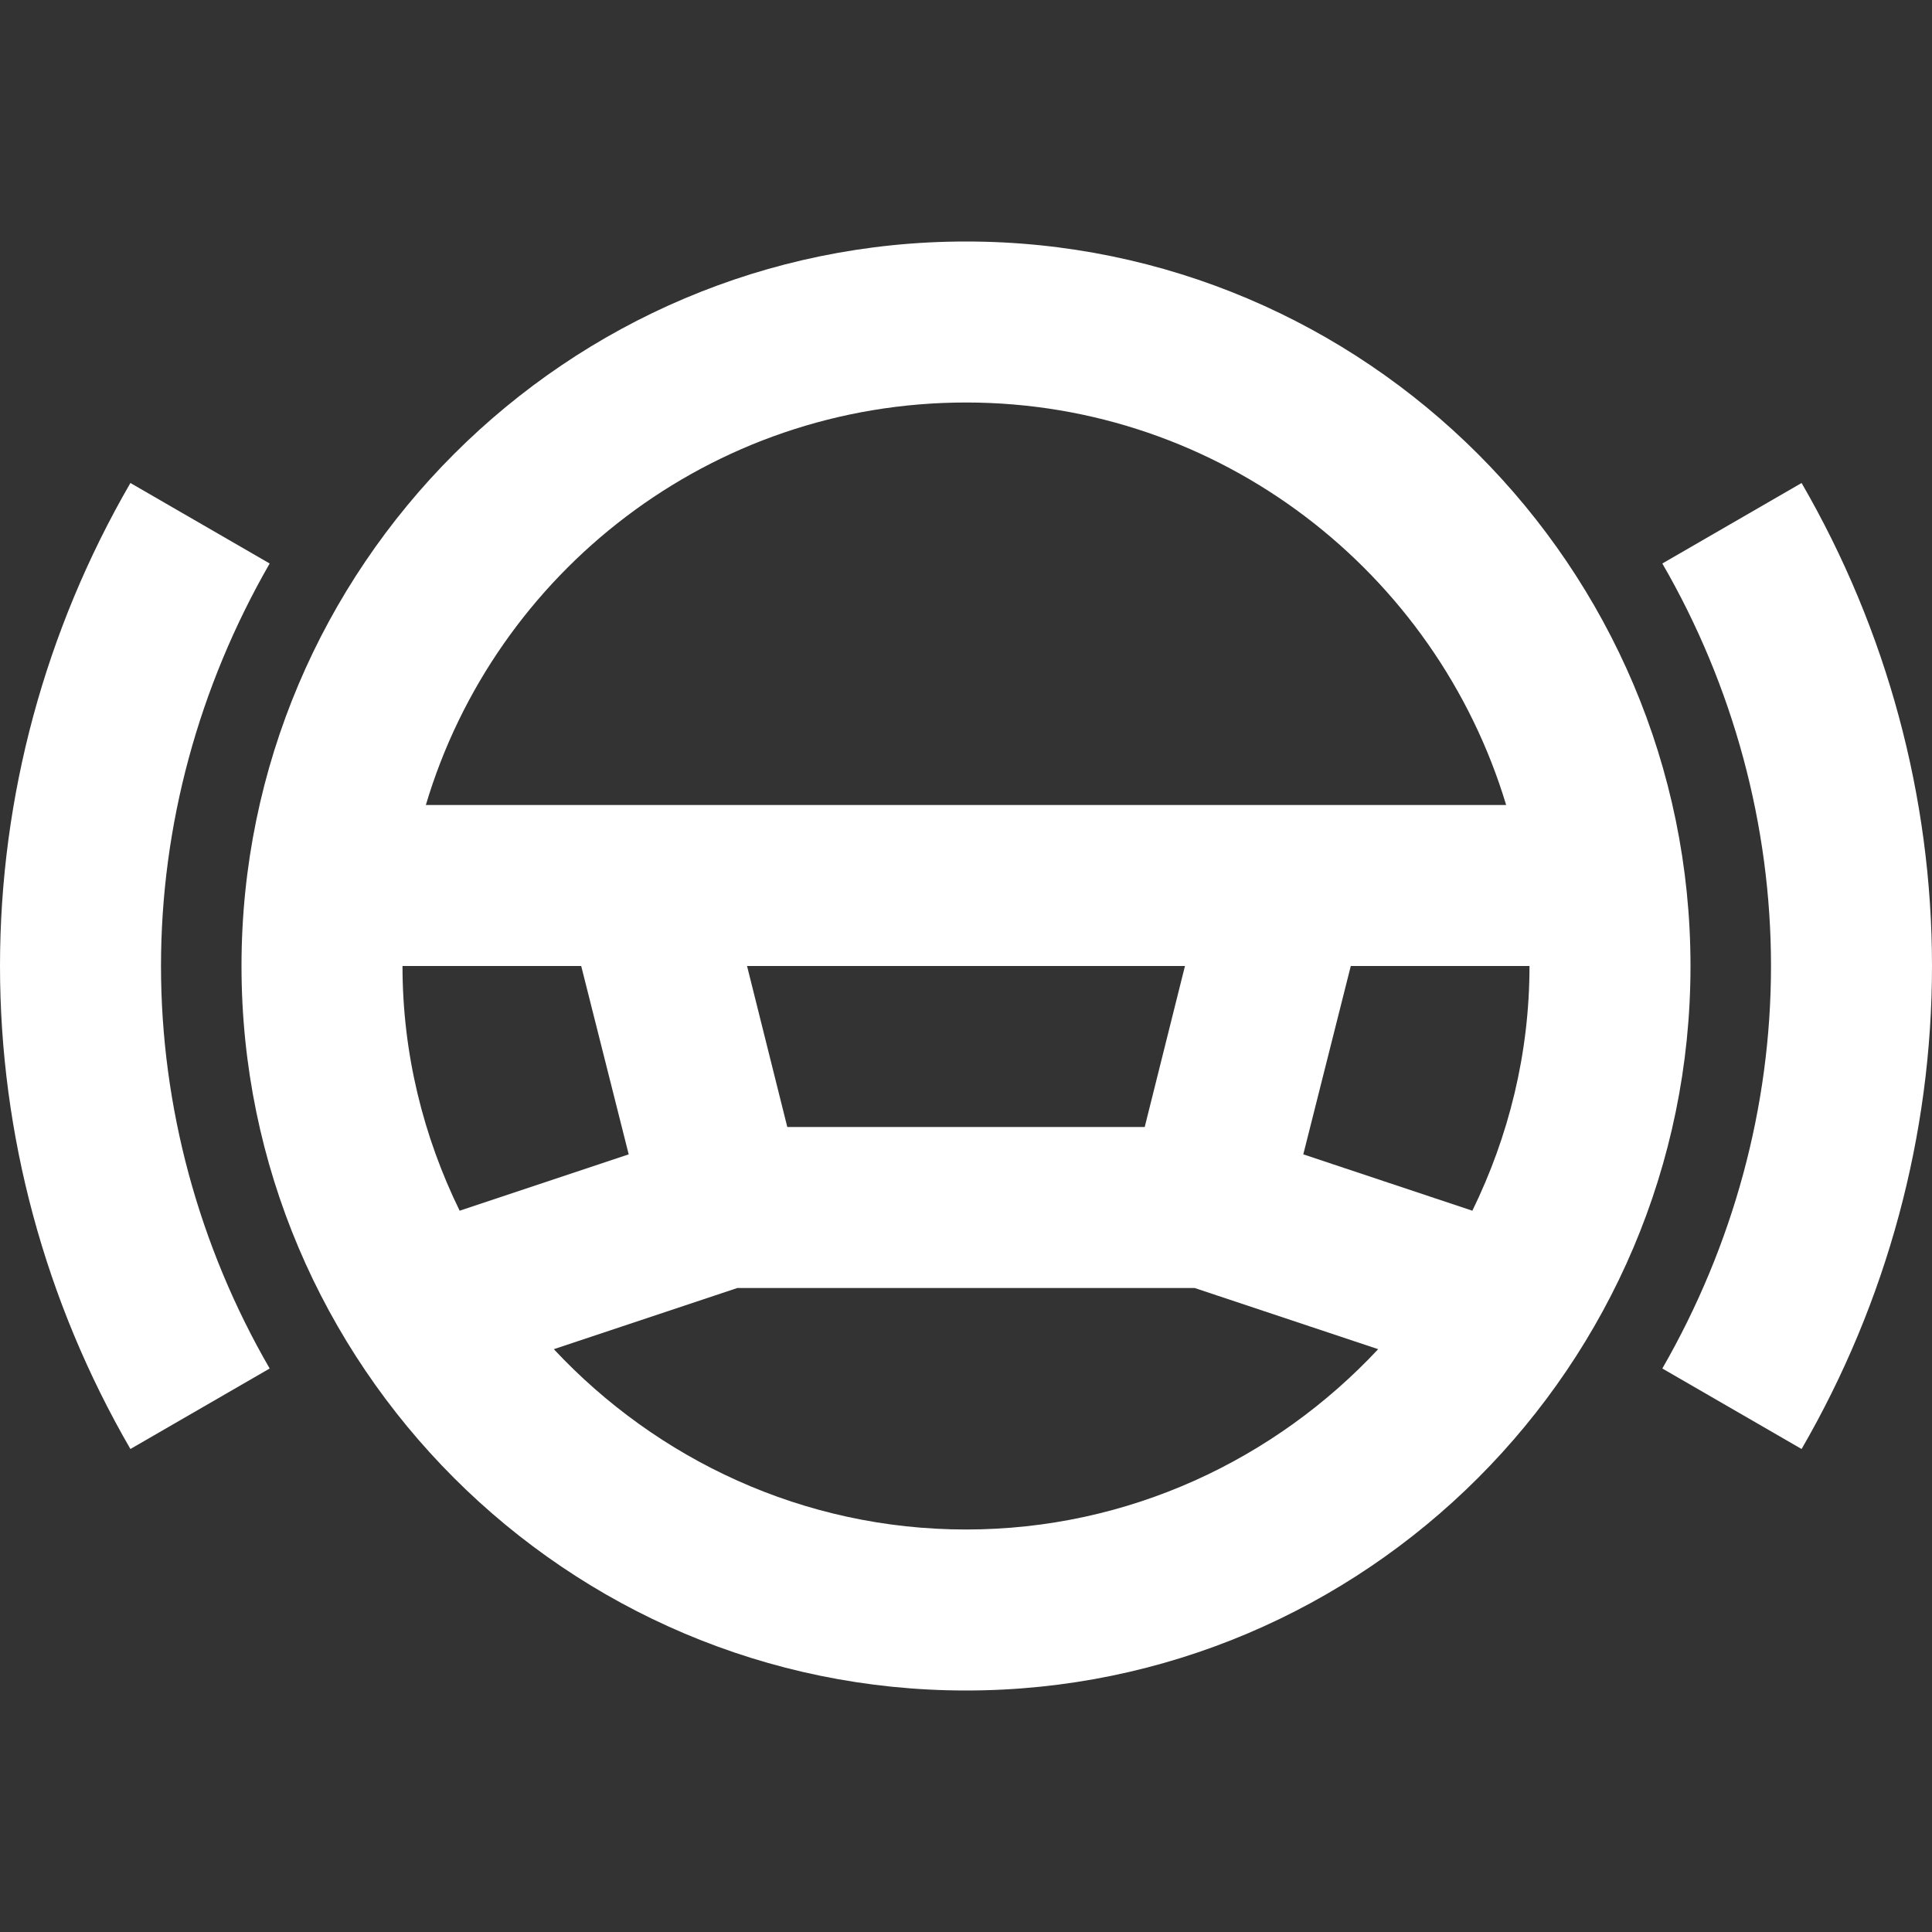 <?xml version="1.0" encoding="UTF-8"?><svg id="icon" xmlns="http://www.w3.org/2000/svg" width="24" height="24" viewBox="0 0 24 24"><rect x="0" y="0" width="24" height="24" fill="#333333" stroke="none"/><path d="m12,3C7.04,3,3,7.04,3,12s4.04,9,9,9,9-4.04,9-9S16.96,3,12,3Zm0,2c3.16,0,5.84,2.11,6.71,5H5.29c.86-2.89,3.54-5,6.71-5Zm2.22,9h-4.44l-.5-2h5.44l-.5,2Zm-9.22-2h2.22l.59,2.34-2.1.7c-.45-.92-.71-1.95-.71-3.04Zm7,7c-2.02,0-3.84-.87-5.12-2.24l2.28-.76h5.68l2.28.76c-1.28,1.37-3.1,2.24-5.12,2.24Zm6.29-3.96l-2.1-.7.59-2.34h2.22c0,1.09-.26,2.12-.71,3.04Z" fill="#fff"/><path d="m3.35,7l-1.73-1c-1.06,1.83-1.62,3.9-1.62,6s.56,4.17,1.62,6l1.73-1c-.88-1.52-1.35-3.25-1.35-5s.47-3.47,1.35-5Z" fill="#fff"/><path d="m22.38,6l-1.73,1c.88,1.52,1.35,3.25,1.35,5s-.47,3.47-1.35,5l1.73,1c1.06-1.83,1.62-3.9,1.62-6s-.56-4.17-1.62-6Z" fill="#fff"/></svg>